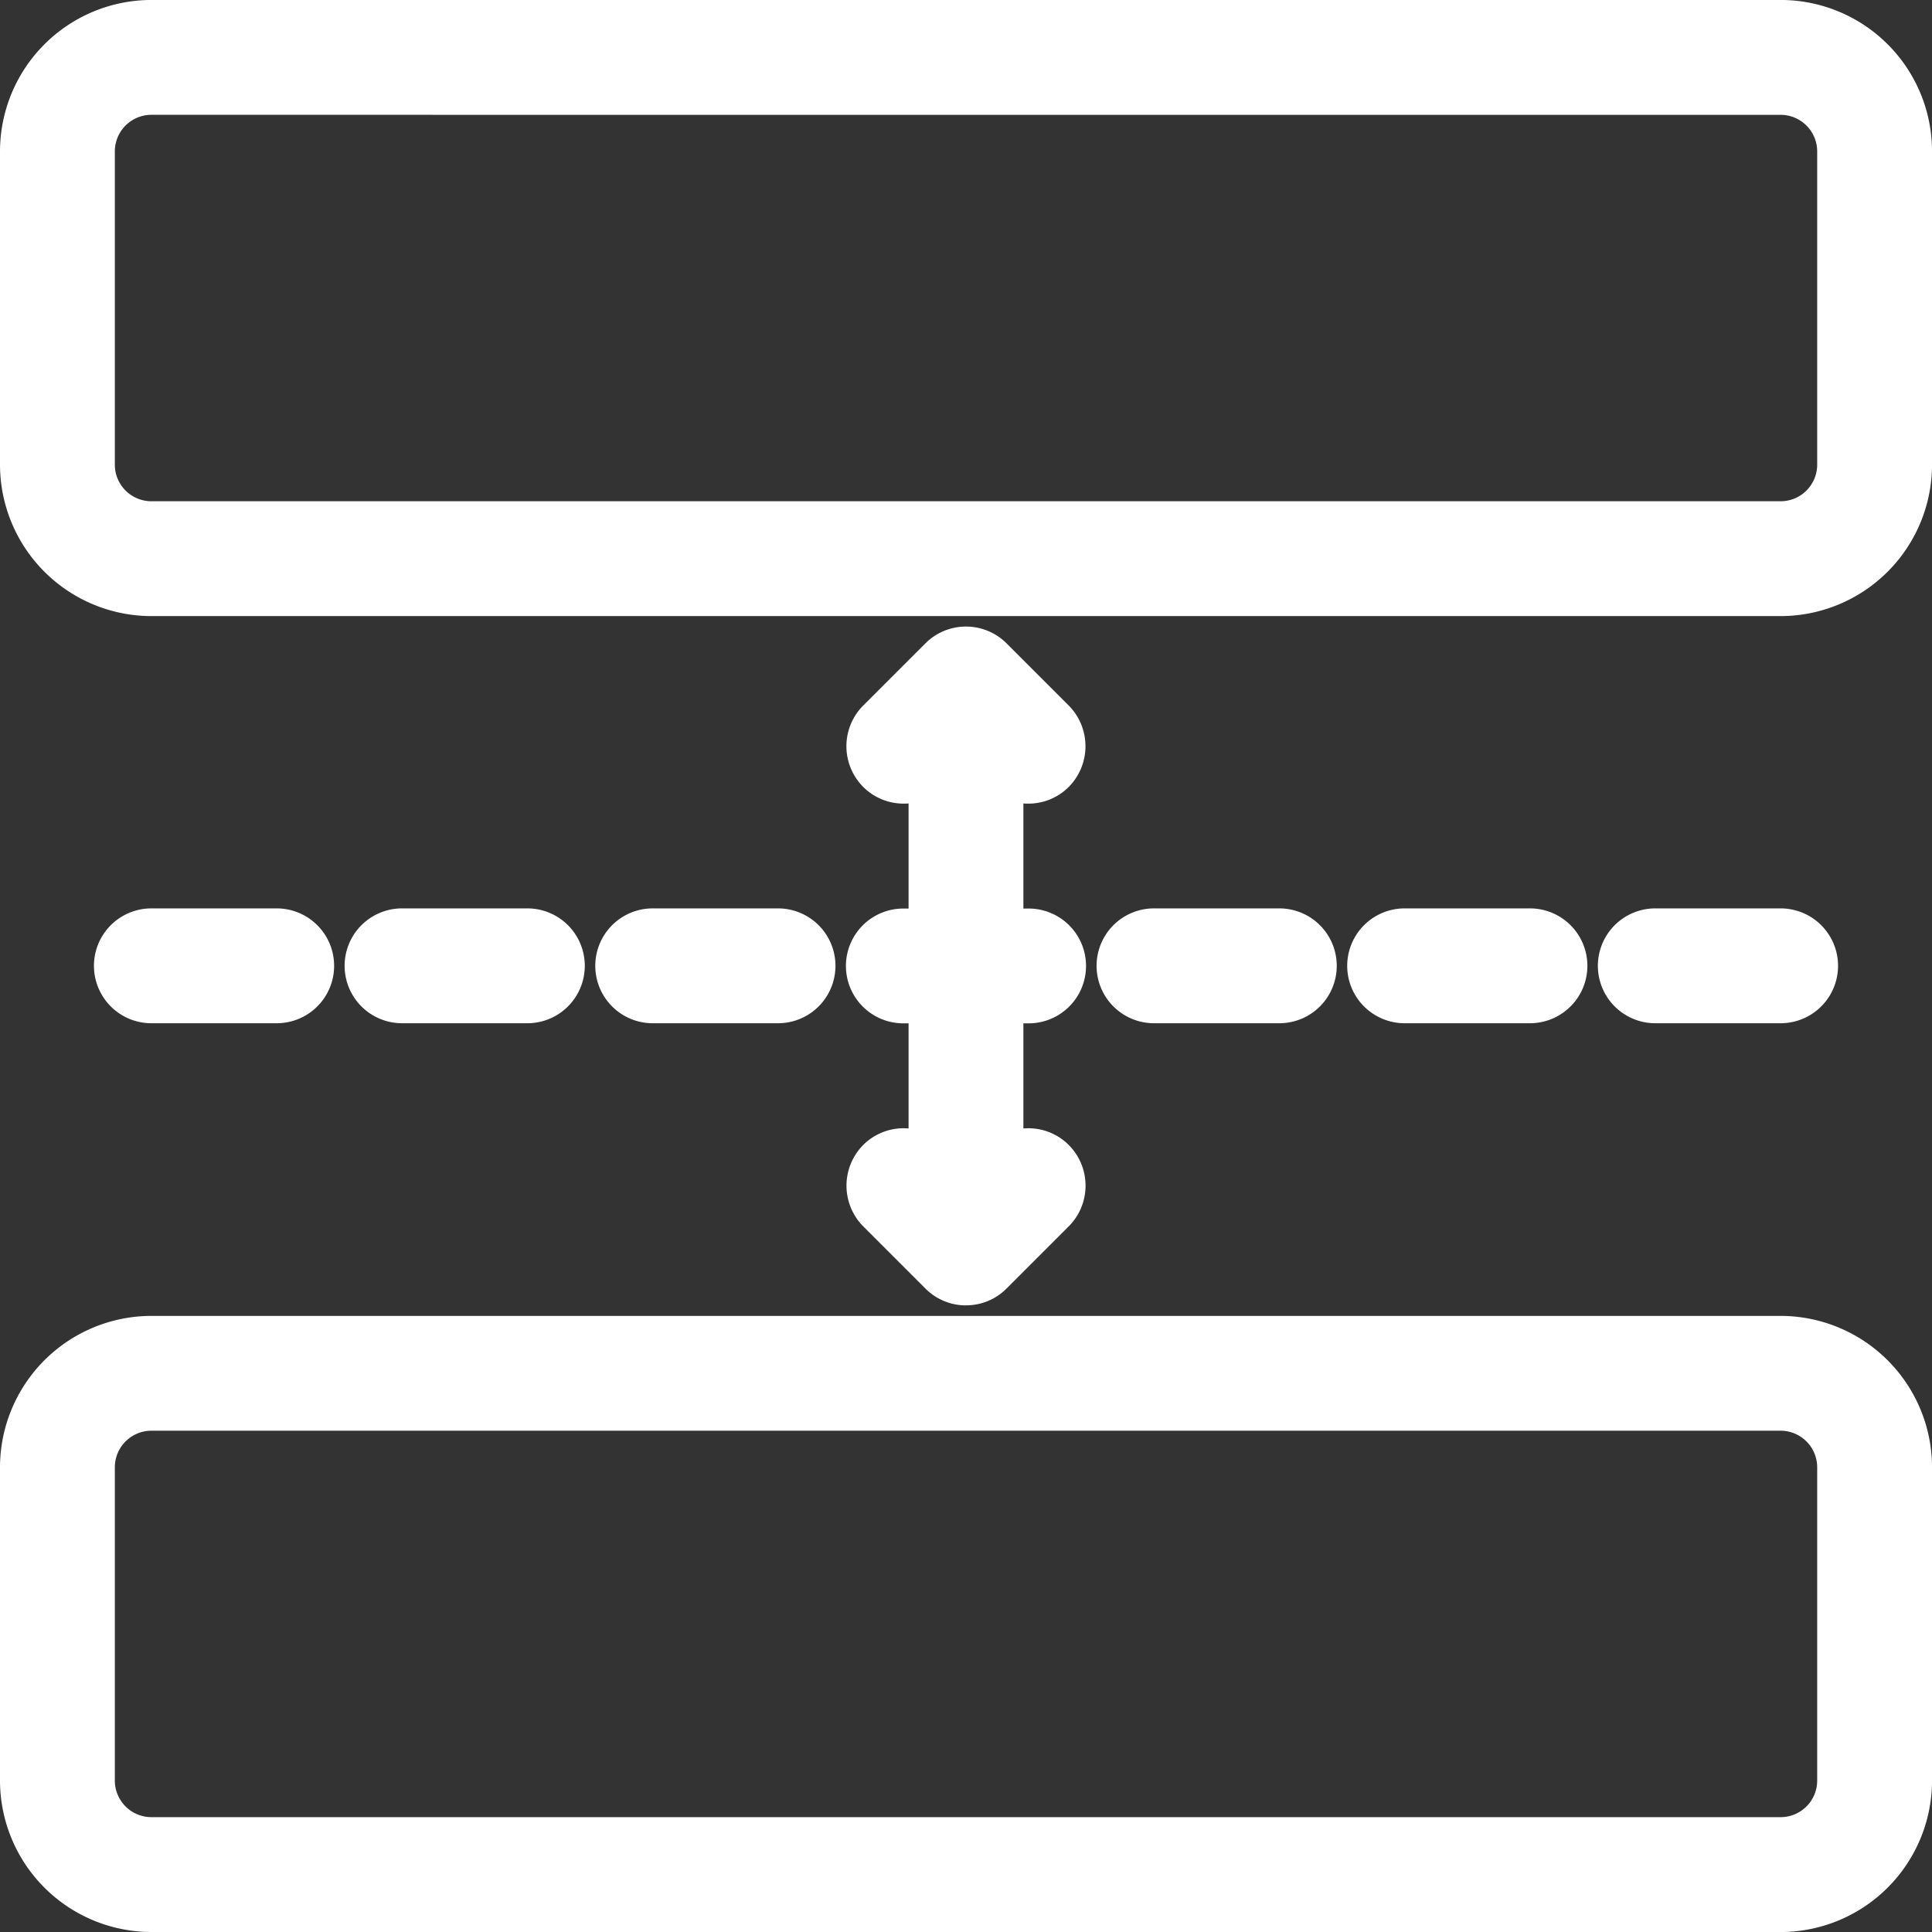 <svg id="icona_riduzione-divari" xmlns="http://www.w3.org/2000/svg" xmlns:xlink="http://www.w3.org/1999/xlink" width="51.933" height="51.933" viewBox="0 0 51.933 51.933">
  <rect x="0" y="0" width="51.933" height="51.933" fill="#333333" stroke="none"/>
  <defs>
    <clipPath id="clip-path">
      <rect id="Rettangolo_780" data-name="Rettangolo 780" width="51.933" height="51.933" fill="#fff"/>
    </clipPath>
  </defs>
  <g id="Raggruppa_693" data-name="Raggruppa 693" clip-path="url(#clip-path)">
    <path id="Tracciato_277" data-name="Tracciato 277" d="M4.07,16.562A4.074,4.074,0,0,1,0,12.493V4.071A4.074,4.074,0,0,1,4.07,0H47.864a4.07,4.07,0,0,1,4.07,4.07v8.422a4.074,4.074,0,0,1-4.07,4.07Zm0-13.475a.984.984,0,0,0-.983.983v8.422a.984.984,0,0,0,.983.983H47.864a.984.984,0,0,0,.983-.983V4.071a.984.984,0,0,0-.983-.983Z" transform="translate(0 -0.001)" fill="#fff"/>
    <path id="Tracciato_278" data-name="Tracciato 278" d="M4.07,363.016A4.074,4.074,0,0,1,0,358.947v-8.422a4.074,4.074,0,0,1,4.07-4.07H47.864a4.074,4.074,0,0,1,4.07,4.07v8.422a4.074,4.074,0,0,1-4.07,4.07Zm0-13.475a.984.984,0,0,0-.983.983v8.422a.984.984,0,0,0,.983.983H47.864a.984.984,0,0,0,.983-.983v-8.422a.985.985,0,0,0-.983-.983Z" transform="translate(0 -311.083)" fill="#fff"/>
    <path id="Tracciato_279" data-name="Tracciato 279" d="M225.948,183.225a1.533,1.533,0,0,1-1.091-.452l-1.685-1.685a1.555,1.555,0,0,1,.01-2.172,1.532,1.532,0,0,1,1.091-.452q.066,0,.131.005v-2.825h-.141a1.543,1.543,0,1,1,0-3.086h.141v-2.825q-.065.005-.131.005a1.533,1.533,0,0,1-1.091-.452,1.55,1.55,0,0,1-.019-2.163l1.693-1.693a1.543,1.543,0,0,1,2.182,0l1.684,1.684a1.555,1.555,0,0,1-.01,2.172,1.532,1.532,0,0,1-1.091.452c-.044,0-.087,0-.131-.005v2.825h.141a1.543,1.543,0,0,1,0,3.086h-.141v2.825c.043,0,.087-.005.131-.005a1.532,1.532,0,0,1,1.091.452,1.55,1.55,0,0,1,.019,2.163l-1.693,1.693a1.533,1.533,0,0,1-1.091.452" transform="translate(-199.981 -148.136)" fill="#fff" fill-rule="evenodd"/>
    <path id="Tracciato_280" data-name="Tracciato 280" d="M158.272,242.3a1.543,1.543,0,1,1,0-3.087h3.369a1.543,1.543,0,0,1,0,3.087Z" transform="translate(-140.727 -214.795)" fill="#fff" fill-rule="evenodd"/>
    <path id="Tracciato_281" data-name="Tracciato 281" d="M160.967,244.692a1.237,1.237,0,0,1,0-2.474h3.369a1.237,1.237,0,0,1,0,2.474Z" transform="translate(-143.422 -217.488)" fill="#fff" fill-rule="evenodd"/>
    <path id="Tracciato_282" data-name="Tracciato 282" d="M161.745,245.382a1.148,1.148,0,1,1,0-2.3h3.369a1.148,1.148,0,1,1,0,2.3Z" transform="translate(-144.2 -218.267)" fill="#fff" fill-rule="evenodd"/>
    <path id="Tracciato_283" data-name="Tracciato 283" d="M167.807,247.769a.842.842,0,1,0,0-1.684h-3.369a.842.842,0,1,0,0,1.684Z" transform="translate(-146.893 -220.96)" fill="#fff" fill-rule="evenodd"/>
    <path id="Tracciato_284" data-name="Tracciato 284" d="M92.281,242.3a1.543,1.543,0,0,1,0-3.087H95.65a1.543,1.543,0,0,1,0,3.087Z" transform="translate(-81.474 -214.795)" fill="#fff" fill-rule="evenodd"/>
    <path id="Tracciato_285" data-name="Tracciato 285" d="M94.975,244.692a1.237,1.237,0,0,1,0-2.474h3.369a1.237,1.237,0,0,1,0,2.474Z" transform="translate(-84.168 -217.488)" fill="#fff" fill-rule="evenodd"/>
    <path id="Tracciato_286" data-name="Tracciato 286" d="M95.752,245.382a1.148,1.148,0,1,1,0-2.3h3.369a1.148,1.148,0,0,1,0,2.3Z" transform="translate(-84.945 -218.267)" fill="#fff" fill-rule="evenodd"/>
    <path id="Tracciato_287" data-name="Tracciato 287" d="M101.815,247.769a.842.842,0,1,0,0-1.684H98.446a.842.842,0,1,0,0,1.684Z" transform="translate(-87.639 -220.96)" fill="#fff" fill-rule="evenodd"/>
    <path id="Tracciato_288" data-name="Tracciato 288" d="M26.289,242.3a1.543,1.543,0,0,1,0-3.087h3.369a1.543,1.543,0,0,1,0,3.087Z" transform="translate(-22.22 -214.795)" fill="#fff" fill-rule="evenodd"/>
    <path id="Tracciato_289" data-name="Tracciato 289" d="M28.984,244.692a1.237,1.237,0,0,1,0-2.474h3.369a1.237,1.237,0,0,1,0,2.474Z" transform="translate(-24.914 -217.488)" fill="#fff" fill-rule="evenodd"/>
    <path id="Tracciato_290" data-name="Tracciato 290" d="M29.761,245.382a1.148,1.148,0,1,1,0-2.3H33.13a1.148,1.148,0,1,1,0,2.3Z" transform="translate(-25.692 -218.267)" fill="#fff" fill-rule="evenodd"/>
    <path id="Tracciato_291" data-name="Tracciato 291" d="M35.824,247.769a.842.842,0,1,0,0-1.684H32.455a.842.842,0,1,0,0,1.684Z" transform="translate(-28.385 -220.96)" fill="#fff" fill-rule="evenodd"/>
    <path id="Tracciato_292" data-name="Tracciato 292" d="M422.237,242.3a1.543,1.543,0,1,1,0-3.087h3.369a1.543,1.543,0,0,1,0,3.087Z" transform="translate(-377.742 -214.795)" fill="#fff" fill-rule="evenodd"/>
    <path id="Tracciato_293" data-name="Tracciato 293" d="M424.932,244.692a1.237,1.237,0,0,1,0-2.474H428.3a1.237,1.237,0,1,1,0,2.474Z" transform="translate(-380.437 -217.488)" fill="#fff" fill-rule="evenodd"/>
    <path id="Tracciato_294" data-name="Tracciato 294" d="M425.709,245.382a1.148,1.148,0,0,1,0-2.3h3.369a1.148,1.148,0,1,1,0,2.3Z" transform="translate(-381.214 -218.267)" fill="#fff" fill-rule="evenodd"/>
    <path id="Tracciato_295" data-name="Tracciato 295" d="M431.772,247.769a.842.842,0,1,0,0-1.684H428.4a.842.842,0,1,0,0,1.684Z" transform="translate(-383.908 -220.96)" fill="#fff" fill-rule="evenodd"/>
    <path id="Tracciato_296" data-name="Tracciato 296" d="M356.246,242.3a1.543,1.543,0,0,1,0-3.087h3.369a1.543,1.543,0,0,1,0,3.087Z" transform="translate(-318.489 -214.795)" fill="#fff" fill-rule="evenodd"/>
    <path id="Tracciato_297" data-name="Tracciato 297" d="M358.94,244.692a1.237,1.237,0,0,1,0-2.474h3.369a1.237,1.237,0,0,1,0,2.474Z" transform="translate(-321.183 -217.488)" fill="#fff" fill-rule="evenodd"/>
    <path id="Tracciato_298" data-name="Tracciato 298" d="M359.718,245.382a1.148,1.148,0,0,1,0-2.3h3.369a1.148,1.148,0,1,1,0,2.3Z" transform="translate(-321.961 -218.267)" fill="#fff" fill-rule="evenodd"/>
    <path id="Tracciato_299" data-name="Tracciato 299" d="M365.78,247.769a.842.842,0,1,0,0-1.684h-3.369a.842.842,0,1,0,0,1.684Z" transform="translate(-324.654 -220.96)" fill="#fff" fill-rule="evenodd"/>
    <path id="Tracciato_300" data-name="Tracciato 300" d="M290.255,242.3a1.543,1.543,0,0,1,0-3.087h3.369a1.543,1.543,0,0,1,0,3.087Z" transform="translate(-259.235 -214.795)" fill="#fff" fill-rule="evenodd"/>
    <path id="Tracciato_301" data-name="Tracciato 301" d="M292.949,244.692a1.237,1.237,0,0,1,0-2.474h3.369a1.237,1.237,0,0,1,0,2.474Z" transform="translate(-261.929 -217.488)" fill="#fff" fill-rule="evenodd"/>
    <path id="Tracciato_302" data-name="Tracciato 302" d="M293.727,245.382a1.148,1.148,0,1,1,0-2.3H297.1a1.148,1.148,0,0,1,0,2.3Z" transform="translate(-262.707 -218.267)" fill="#fff" fill-rule="evenodd"/>
  </g>
</svg>
